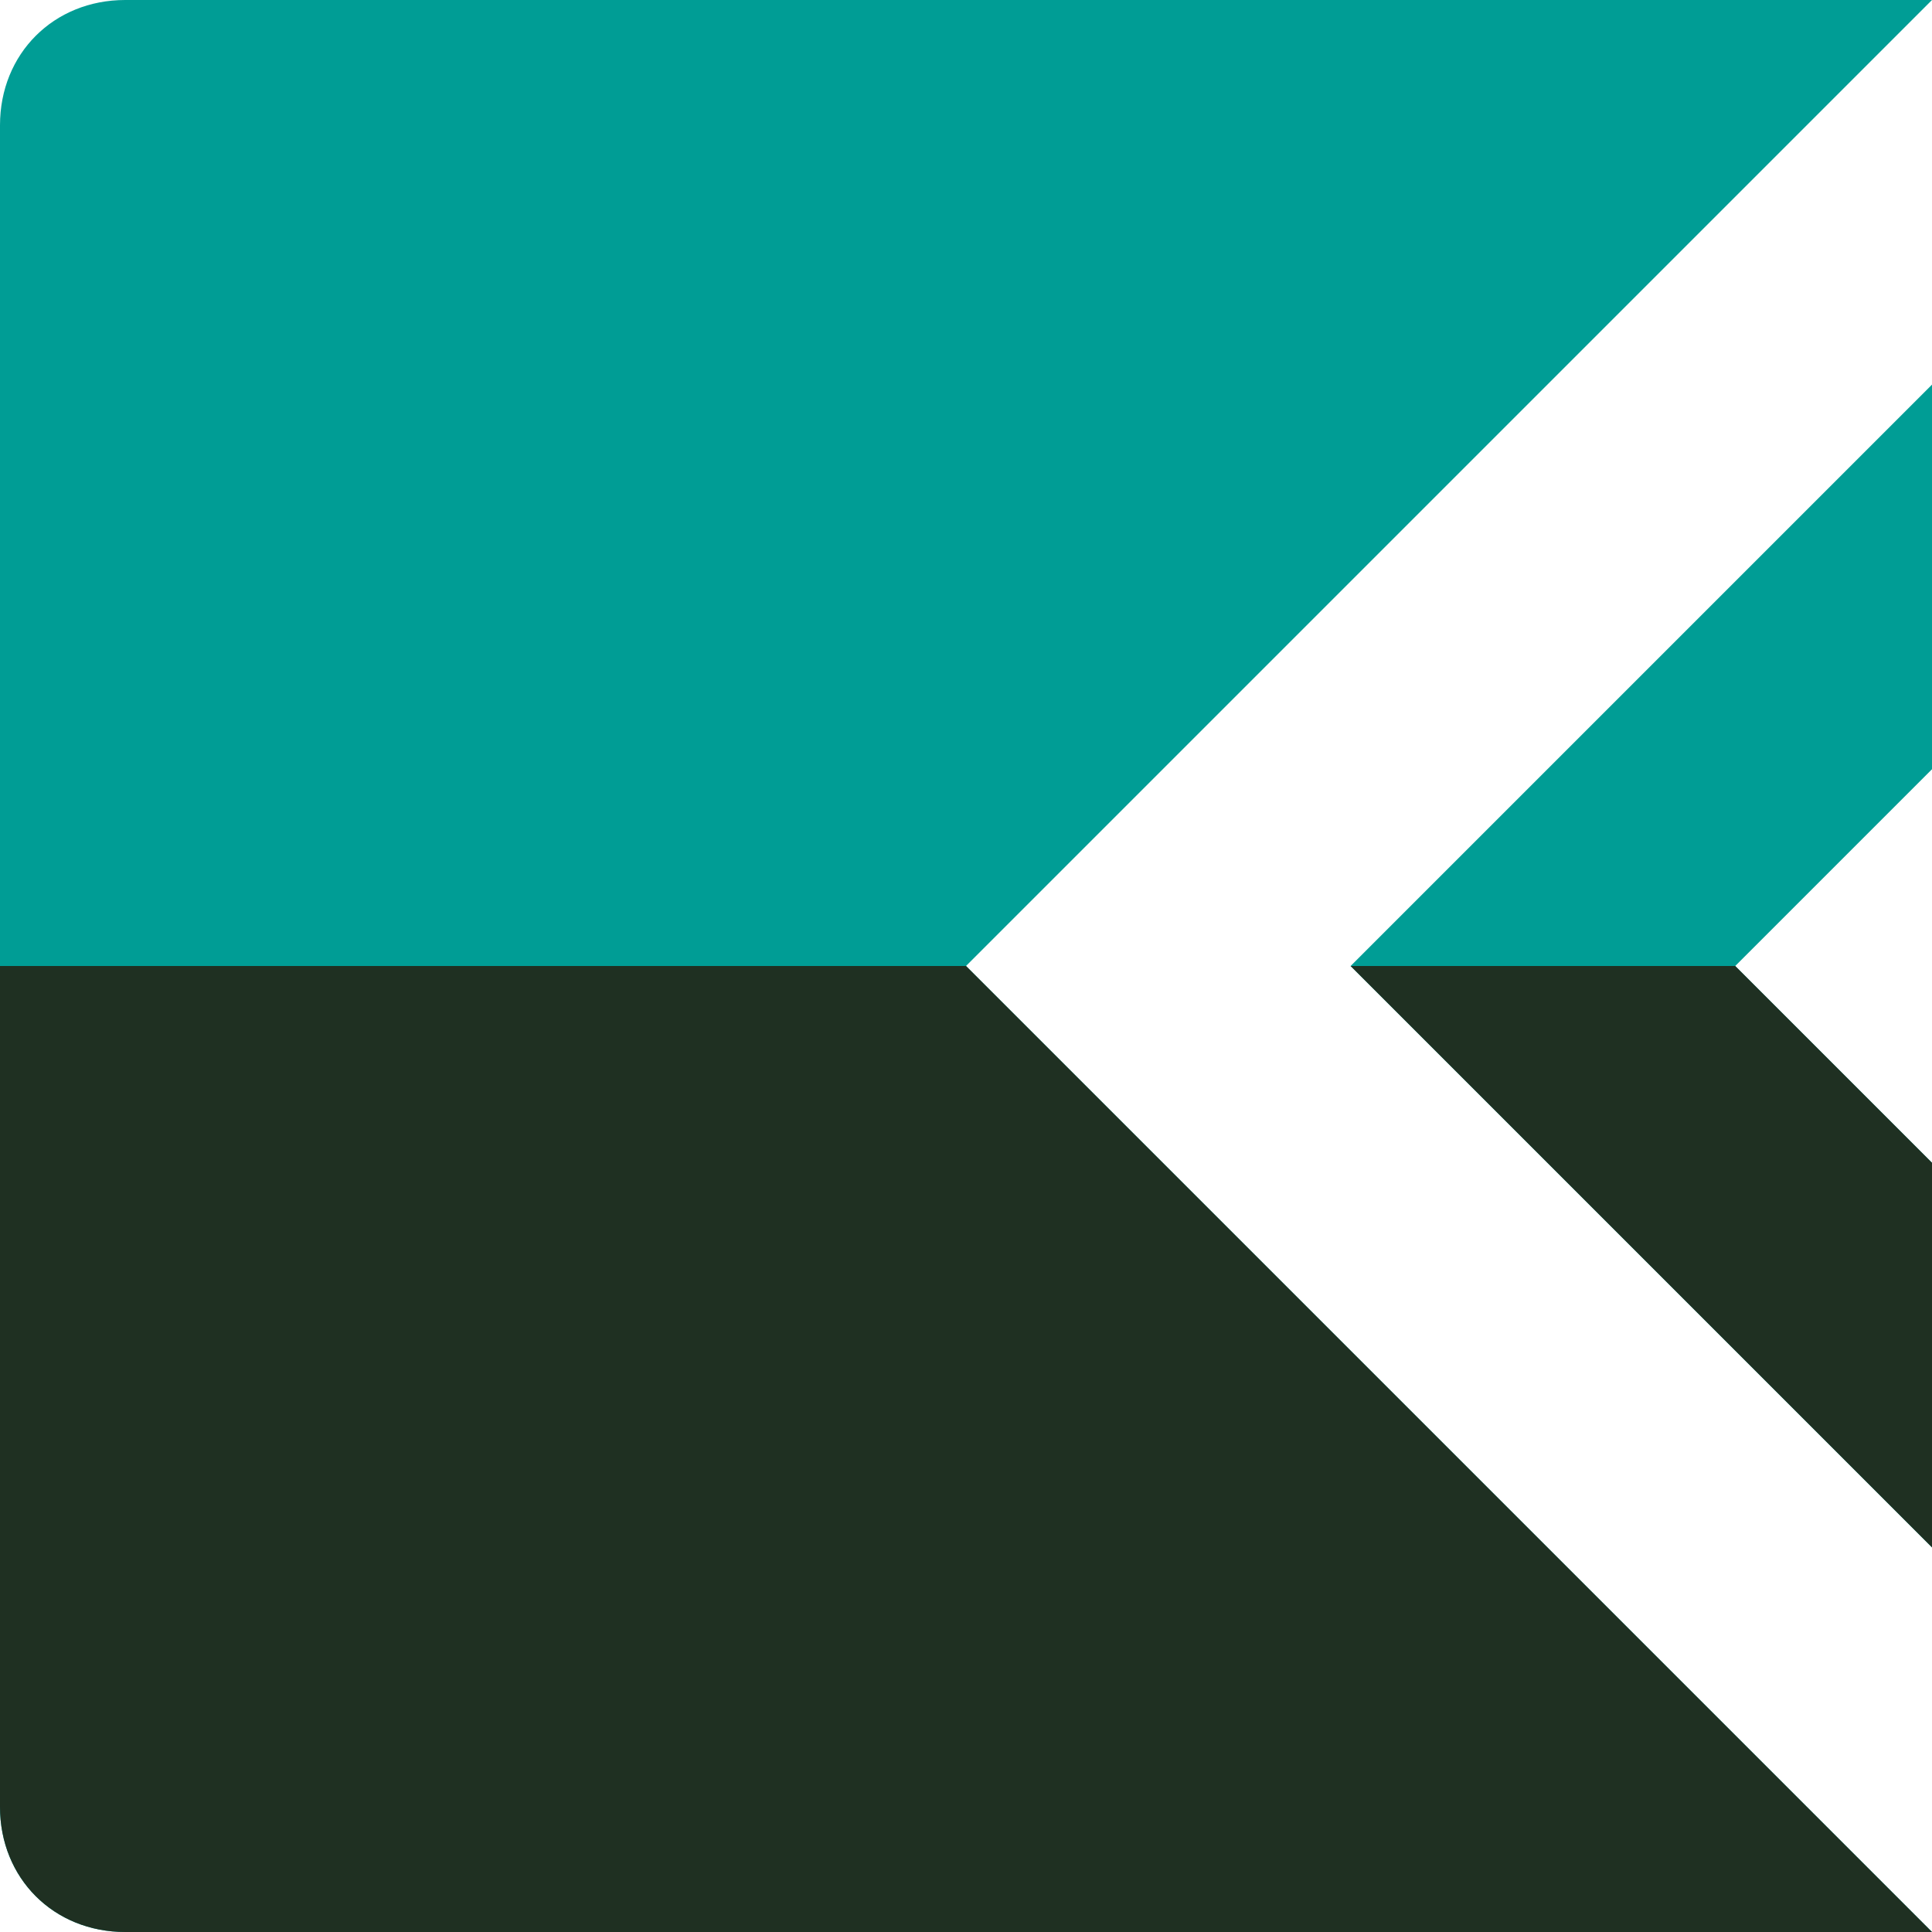 <?xml version="1.0" encoding="utf-8"?>
<!-- Generator: Adobe Illustrator 26.3.1, SVG Export Plug-In . SVG Version: 6.00 Build 0)  -->
<svg version="1.1" id="レイヤー_1" xmlns="http://www.w3.org/2000/svg" xmlns:xlink="http://www.w3.org/1999/xlink" x="0px"
	 y="0px" viewBox="0 0 21.6 21.6" style="enable-background:new 0 0 21.6 21.6;" xml:space="preserve">
<style type="text/css">
	.st0{fill:#009D95;}
	.st1{fill:#1F3022;}
</style>
<path class="st0" d="M21.6,0H1.4l0,0C0.6,0,0,0.6,0,1.4v18.8c0,0.8,0.6,1.4,1.4,1.4l0,0h20.2L10.8,10.8L21.6,0z"/>
<g>
	<polygon class="st0" points="19.4,10.8 21.6,8.6 21.6,4.3 15.1,10.8 21.6,17.3 21.6,13 	"/>
	<polygon class="st1" points="15.1,10.8 15.1,10.8 21.6,17.3 21.6,13 19.4,10.8 19.4,10.8 	"/>
</g>
<path class="st1" d="M1.4,21.6L1.4,21.6h20.2L10.8,10.8l0,0H0v9.4C0,21,0.6,21.6,1.4,21.6z"/>
</svg>
